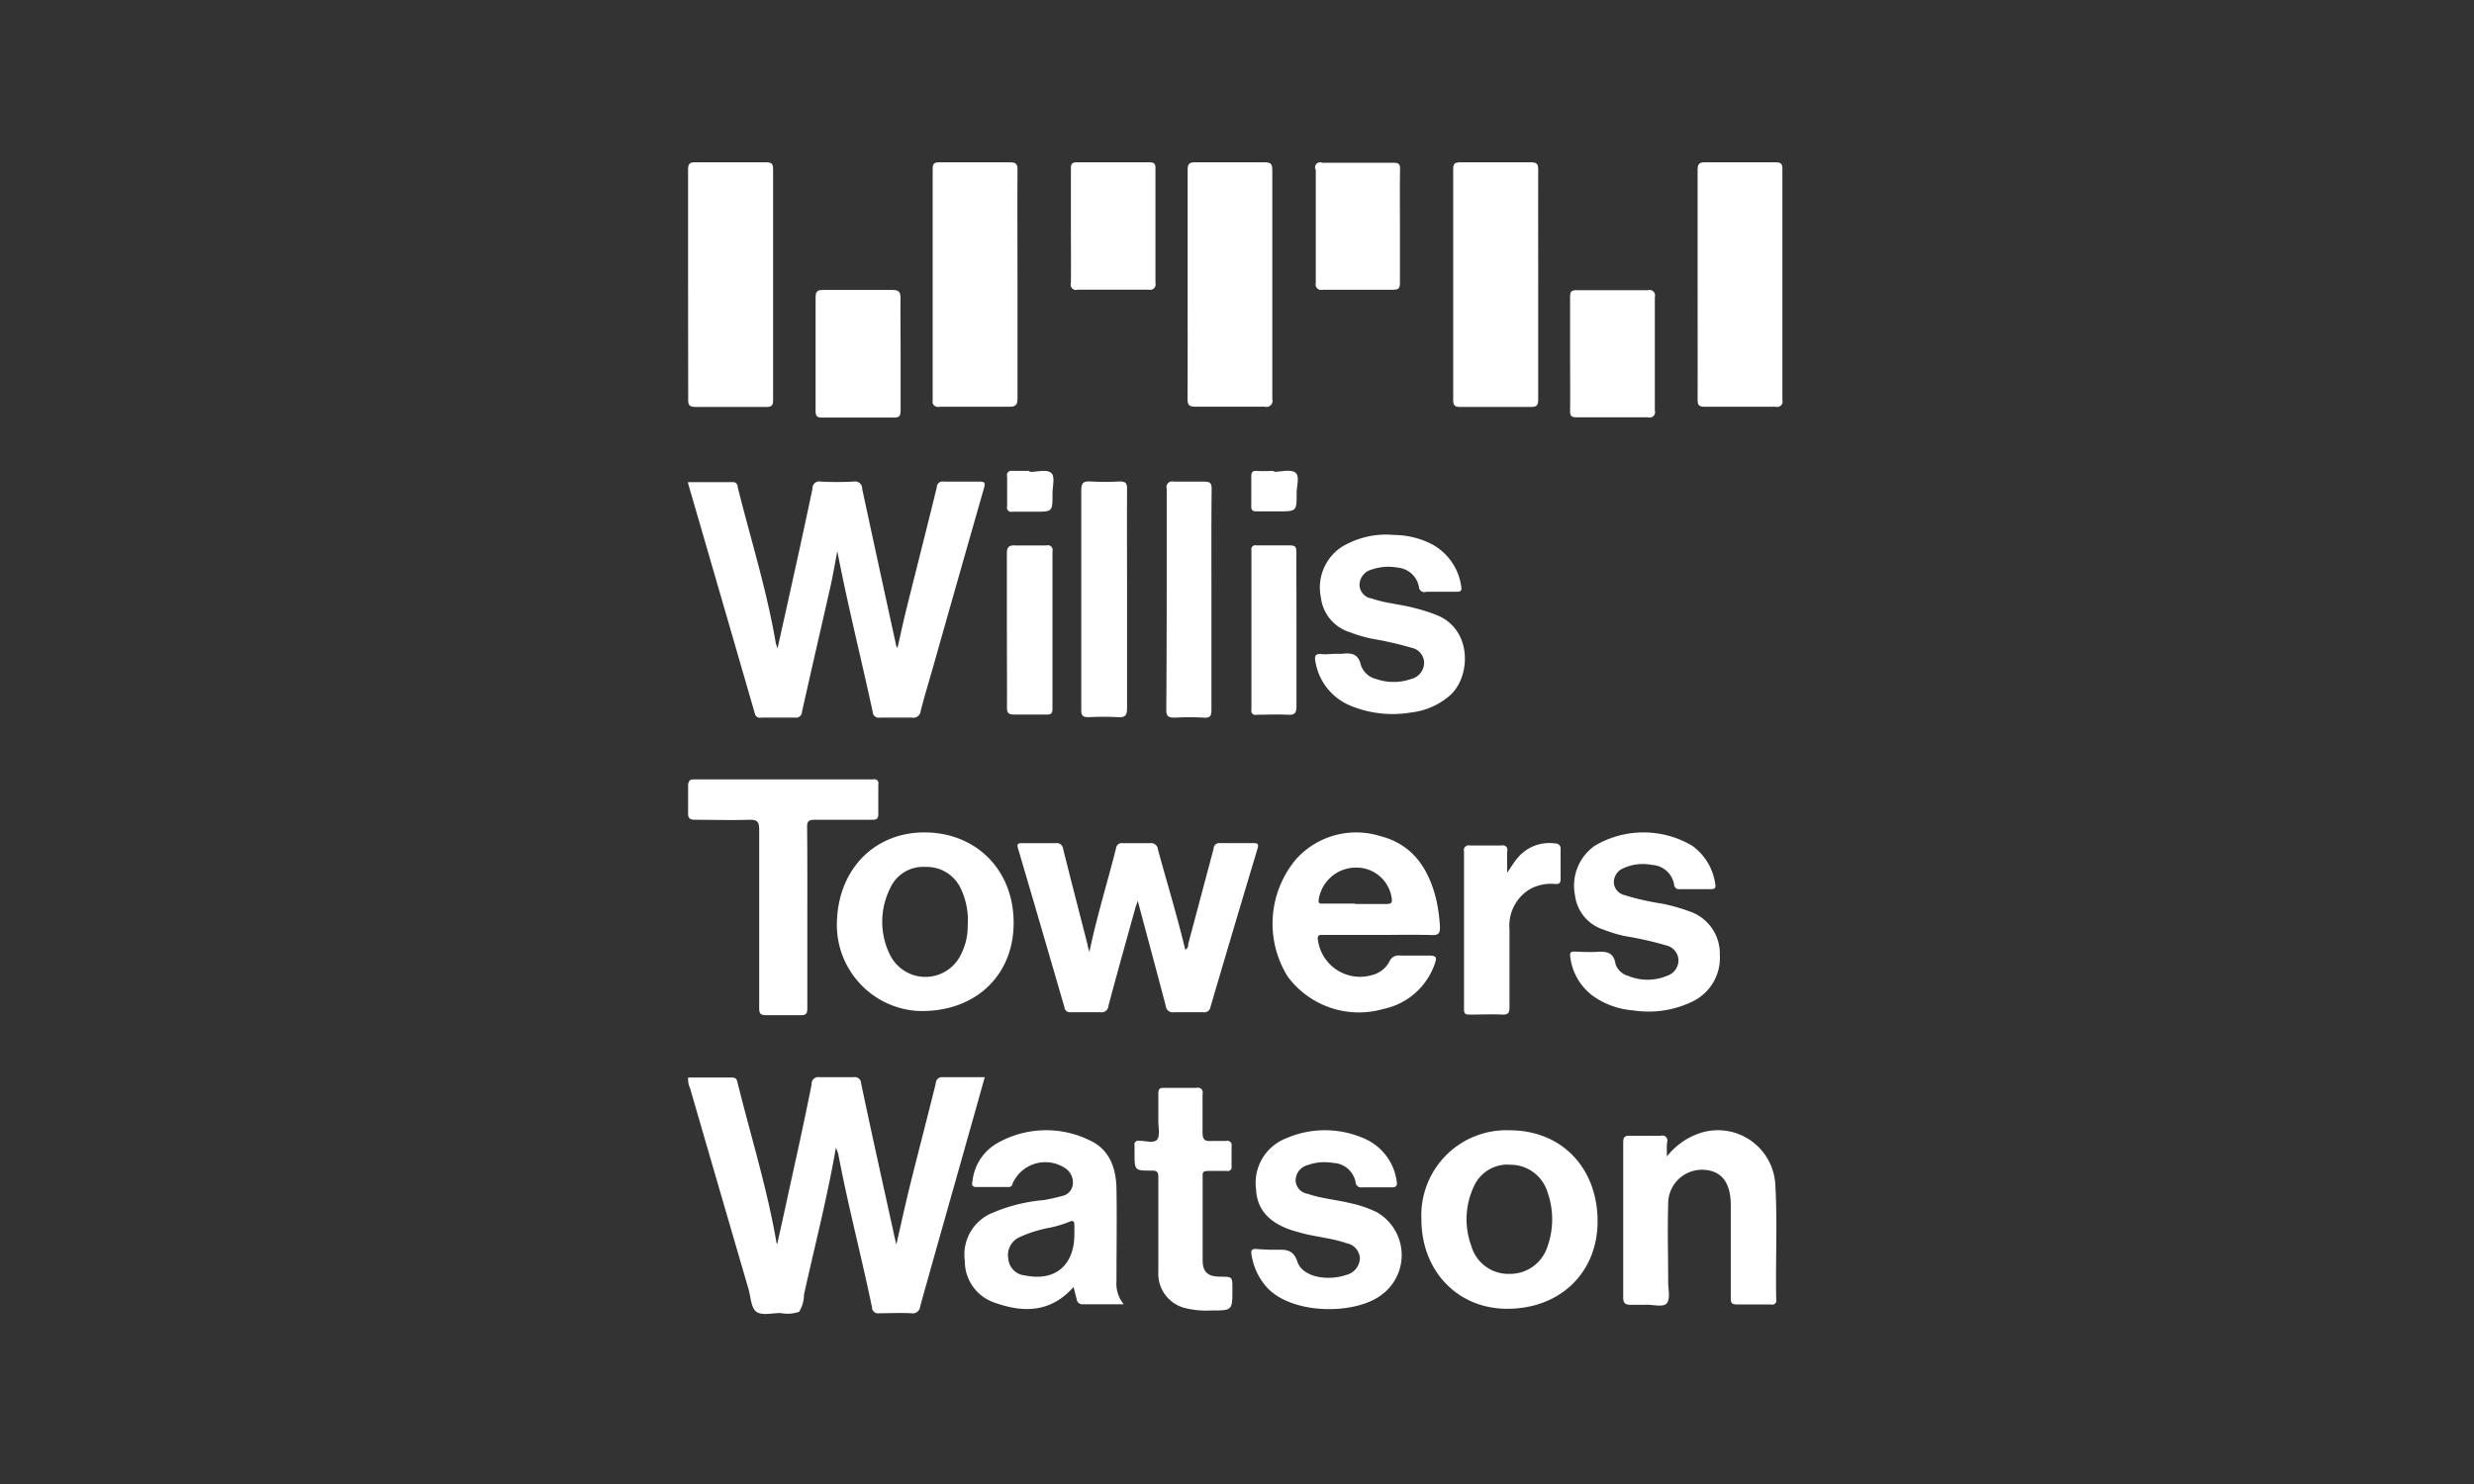 <svg width="640" height="384" viewBox="0 0 640 384" xmlns="http://www.w3.org/2000/svg"><rect x="0" y="0" width="640" height="384" fill="#333333" stroke="none"/><title>willis-towers-slide</title><g fill="#FFF" fill-rule="evenodd"><path d="M281.818 246.339c1.952-9.358 4.674-18.028 6.9-26.863a1.46 1.46 0 0 1 1.705-1.293h7.037a1.785 1.785 0 0 1 2.09 1.65c2.364 8.643 4.975 17.203 7.064 25.9.528-.24.831-.803.743-1.376l6.597-24.77a1.46 1.46 0 0 1 1.622-1.432h8.687c1.154 0 1.374.303 1.044 1.459a6646.863 6646.863 0 0 0-12.178 40.981 1.597 1.597 0 0 1-1.896 1.322h-7.45a1.84 1.84 0 0 1-2.227-1.68c-2.336-8.917-4.756-17.834-7.23-27.137-.275.853-.495 1.349-.632 1.872-2.337 8.422-4.7 16.844-6.955 25.293a1.735 1.735 0 0 1-2.062 1.652h-7.642a1.428 1.428 0 0 1-1.677-1.267 8029.223 8029.223 0 0 0-11.985-41.036c-.33-1.129-.193-1.459 1.017-1.431h8.687a1.648 1.648 0 0 1 1.951 1.513c2.062 8.257 4.206 16.514 6.323 24.771.028.44.192.936.467 1.872zm74.605-4.412h-14.047c-.852 0-1.622-.166-1.457 1.21a11.01 11.01 0 0 0 4.859 7.804 10.985 10.985 0 0 0 9.078 1.39 6.984 6.984 0 0 0 4.591-3.551 2.501 2.501 0 0 1 2.75-1.514h7.449c1.732 0 2.172.303 1.54 2.064a17.903 17.903 0 0 1-13.333 11.753 22.911 22.911 0 0 1-24.741-8.395 25.869 25.869 0 0 1 2.336-30.55 20.903 20.903 0 0 1 21.635-5.78c8.494 2.174 12.59 8.56 14.515 16.651.473 2.219.775 4.473.907 6.743 0 1.652-.248 2.257-2.062 2.202-4.756-.137-9.401-.027-14.02-.027zm-5.883-8.01h8.055c1.292 0 1.65-.275 1.402-1.623a9.185 9.185 0 0 0-9.264-7.79 9.735 9.735 0 0 0-9.594 8.257c-.165 1.211.467 1.046 1.154 1.046h8.247v.11zm-134.027 4.335c.495-13.761 10.227-23.284 23.504-22.844 13.278.44 22.652 10.514 22.185 24.33-.44 13.35-10.584 22.35-24.741 21.854-12.188-.725-21.526-11.13-20.948-23.34zm33.813 1.404a19.121 19.121 0 0 0-1.732-9.633 9.703 9.703 0 0 0-9.1-5.697 9.373 9.373 0 0 0-9.29 5.67 19.287 19.287 0 0 0 .164 17.339 10.198 10.198 0 0 0 8.576 5.439 10.195 10.195 0 0 0 9.018-4.668 15.895 15.895 0 0 0 2.364-8.423v-.027z"/><path d="M208.85 237.449v23.394c0 1.404-.303 1.9-1.788 1.844h-8.879c-1.512 0-1.787-.468-1.787-1.871V214.66c0-2.202-.632-2.588-2.749-2.532-4.618.137-9.236 0-13.745 0-1.622 0-1.951-.468-1.897-1.982v-7.239c.22-.853.44-1.238 1.43-1.238h46.513a1.044 1.044 0 0 1 1.264 1.32v7.652c0 1.211-.44 1.487-1.566 1.487h-14.873c-1.511 0-2.006.33-1.979 1.926.083 7.872.055 15.66.055 23.395zm202.76 8.892h.824c2.557-.165 4.976-.385 5.498 3.165a4.782 4.782 0 0 0 3.244 3 13.043 13.043 0 0 0 10.061 0 4.238 4.238 0 0 0 2.969-4.1 4.045 4.045 0 0 0-3.079-3.744 87.329 87.329 0 0 0-10.858-2.45 37.82 37.82 0 0 1-5.498-1.678 10.676 10.676 0 0 1-7.34-8.917 12.613 12.613 0 0 1 5.085-12.744 24.715 24.715 0 0 1 25.291 0 14.755 14.755 0 0 1 5.91 9.826c.165.963 0 1.376-1.072 1.376h-8.054a1.263 1.263 0 0 1-1.512-1.21 6.133 6.133 0 0 0-5.773-5.065 12.055 12.055 0 0 0-7.45.908 3.936 3.936 0 0 0-2.364 3.826 3.576 3.576 0 0 0 2.75 3.083 66.82 66.82 0 0 0 9.84 2.229 48.197 48.197 0 0 1 6.735 1.899 11.531 11.531 0 0 1 8.083 11.312 12.525 12.525 0 0 1-6.928 12.027 26.033 26.033 0 0 1-15.477 2.367 20.957 20.957 0 0 1-9.346-3.027 14.754 14.754 0 0 1-6.928-10.734c-.165-1.046 0-1.541 1.21-1.459 1.21.083 2.776.11 4.178.11zm-21.723-20.52c1.1-1.57 1.787-2.753 2.611-3.716a10.632 10.632 0 0 1 9.76-3.854 1.319 1.319 0 0 1 1.456 1.514v7.652c0 1.1-.385 1.403-1.43 1.32a11.315 11.315 0 0 0-6.57 1.377 11.013 11.013 0 0 0-5.222 10.376v20.092c0 1.513-.33 2.036-1.925 1.954-2.749-.138-5.498 0-8.247 0-1.072 0-1.594 0-1.594-1.431v-40.79a1.24 1.24 0 0 1 1.512-1.54h8.247a1.154 1.154 0 0 1 1.43 1.403c-.083 1.706-.028 3.303-.028 5.642zM178.01 124.752h11.546a1.181 1.181 0 0 1 1.264 1.239c3.327 13.348 7.478 26.504 9.814 40.1 0 .386.22.744.495 1.735 1.43-6.44 2.749-12.276 4.014-18.11a1852.613 1852.613 0 0 0 5.03-23.23 1.763 1.763 0 0 1 2.144-1.871c2.82.144 5.647.144 8.467 0a1.84 1.84 0 0 1 2.254 1.871c2.879 13.396 5.784 26.788 8.715 40.184 0 .165 0 .33.412 1.018.88-3.88 1.595-7.266 2.447-10.624 2.556-10.266 5.195-20.587 7.724-30.963a1.514 1.514 0 0 1 1.842-1.486h9.1c1.456 0 1.676.275 1.264 1.706a17667.48 17667.48 0 0 0-13.085 45.99c-1.1 3.91-2.31 7.79-3.3 11.726a1.872 1.872 0 0 1-2.253 1.651h-8.247a1.565 1.565 0 0 1-1.897-1.486c-2.969-13.762-6.378-27.22-9.154-41.56-.66 3.385-1.127 6.248-1.76 9.055-2.446 10.817-4.948 21.606-7.367 32.422a1.57 1.57 0 0 1-1.87 1.569h-8.686a1.346 1.346 0 0 1-1.65-1.046c-5.734-19.836-11.49-39.68-17.263-59.532a1.35 1.35 0 0 1 0-.358zm167.75 44.418c.486.027.973.027 1.457 0 2.337-.276 4.123 0 4.783 2.752a5.5 5.5 0 0 0 4.069 3.798c2.886.99 6.02.99 8.906 0a4.402 4.402 0 0 0 3.437-4.156 4.072 4.072 0 0 0-3.3-3.963 92.052 92.052 0 0 0-10.445-2.367 38.392 38.392 0 0 1-5.498-1.651 10.73 10.73 0 0 1-7.478-9.028 12.612 12.612 0 0 1 5.196-12.908 22.19 22.19 0 0 1 13.745-3.22c3.384.02 6.716.83 9.731 2.367a14.67 14.67 0 0 1 7.643 11.009c.192.99-.138 1.348-1.155 1.32h-7.862a1.4 1.4 0 0 1-1.924-1.293 6.133 6.133 0 0 0-5.498-4.954 13.07 13.07 0 0 0-6.708.496 4.155 4.155 0 0 0-3.161 3.908 3.632 3.632 0 0 0 3.134 3.578c3.6 1.266 7.422 1.486 10.996 2.45a43.51 43.51 0 0 1 6.075 1.953c9.044 3.799 8.632 16.019 3.051 20.808a18.627 18.627 0 0 1-10.089 4.32 28.558 28.558 0 0 1-15.586-1.816 14.942 14.942 0 0 1-9.017-11.532c-.22-1.266 0-1.926 1.512-1.789 1.512.138 2.666-.082 3.986-.082zm-54.2-14.062v28.156c0 1.982-.604 2.422-2.418 2.312a66.94 66.94 0 0 0-7.45 0c-1.512 0-2.007-.303-1.98-1.926v-56.753c0-1.981.605-2.422 2.42-2.312 2.481.14 4.968.14 7.45 0 1.539 0 1.979.33 1.979 1.927-.055 9.55 0 19.073 0 28.596zm21.828.1v28.568c0 1.569-.413 2.01-1.952 1.927a63.151 63.151 0 0 0-7.45 0c-1.787 0-2.309-.33-2.281-2.23.11-14.064.11-28.156.11-42.33v-14.697a1.46 1.46 0 0 1 1.814-1.817h7.862c1.512 0 1.952.33 1.952 1.9-.11 9.632-.055 19.155-.055 28.678zm-52.918 7.725v-19.651c0-1.762.522-2.23 2.199-2.147h8.054a1.236 1.236 0 0 1 1.54 1.541v40.762c0 1.238-.44 1.486-1.567 1.458h-8.247c-1.512 0-1.98-.33-1.952-1.926.028-6.633-.027-13.349-.027-20.037zm74.918.132v19.679c0 1.927-.577 2.284-2.282 2.202-2.749-.138-5.498 0-8.054 0a1.044 1.044 0 0 1-1.32-1.266v-41.285a1.047 1.047 0 0 1 1.32-1.266h8.687c1.512 0 1.621.606 1.621 1.817 0 6.743.028 13.431.028 20.12zm-119.16 133.952c-2.255 13.1-5.499 25.513-8.248 38.009a8.485 8.485 0 0 1-1.264 4.43 9.446 9.446 0 0 1-4.81.304c-2.145 0-4.839.715-6.241-.33-1.402-1.047-1.457-3.854-2.034-5.89-5.058-17.32-10.097-34.64-15.12-51.964a5.51 5.51 0 0 1-.495-2.752h11.354c1.21 0 1.292.743 1.484 1.541 3.409 13.762 7.615 27.193 10.007 41.147.055.143.118.28.192.413 1.182-5.285 2.31-10.404 3.409-15.496 1.897-8.614 3.793-17.229 5.498-25.844a1.735 1.735 0 0 1 2.116-1.844h8.687a1.648 1.648 0 0 1 2.007 1.624c2.75 13.074 5.663 26.12 8.522 39.165.137.66.302 1.321.577 2.505 1.265-5.505 2.337-10.404 3.546-15.33 2.172-8.698 4.454-17.477 6.653-26.312a1.625 1.625 0 0 1 1.897-1.652h10.776c-1.265 4.514-2.474 8.89-3.711 13.211-4.344 15.468-8.742 30.826-12.976 46.046a1.955 1.955 0 0 1-2.336 1.817c-2.75-.138-5.498 0-8.247 0a1.566 1.566 0 0 1-1.897-1.57c-2.749-13.265-6.24-26.421-8.742-39.742a13.385 13.385 0 0 0-.605-1.486zm74.461 40.47h-10.556a1.43 1.43 0 0 1-1.594-1.24l-.825-3.22c-5.938 6.716-13.14 6.716-20.645 3.964a11.284 11.284 0 0 1-7.477-10.707 11.673 11.673 0 0 1 6.268-12.055 42.843 42.843 0 0 1 14.102-3.688 46.438 46.438 0 0 0 4.81-1.073 3.439 3.439 0 0 0 2.75-2.945 4.406 4.406 0 0 0-1.842-4.156 9.255 9.255 0 0 0-7.792-1.288 9.268 9.268 0 0 0-5.953 5.196.991.991 0 0 1-1.1.881h-8.247c-1.43 0-1.127-.908-.99-1.679a12.799 12.799 0 0 1 6.57-9.77 25.539 25.539 0 0 1 23.835-.579c5.03 2.34 6.707 7.129 6.817 12.358.138 8.01 0 15.991 0 24a8.456 8.456 0 0 0 1.87 6zm-12.755-18.138v-1.872c0-1.266 0-1.954-1.594-1.21a29.497 29.497 0 0 1-4.729 1.403 32.712 32.712 0 0 0-8.027 2.532 5.093 5.093 0 0 0-2.749 5.504 4.731 4.731 0 0 0 4.289 4.322c7.807 1.623 12.81-2.588 12.81-10.68zm89.768-3.865a22.033 22.033 0 0 1 6.372-16.53 21.978 21.978 0 0 1 16.472-6.479c13.443 0 22.735 9.743 22.735 23.56 0 13.266-9.704 22.651-23.394 22.624-12.81 0-22.185-9.77-22.185-23.175zm22.735-14.119a9.51 9.51 0 0 0-9.1 5.505 19.949 19.949 0 0 0-.742 15.468 9.98 9.98 0 0 0 9.897 7.293 10.145 10.145 0 0 0 9.84-7.128 20.941 20.941 0 0 0 0-13.982 10.007 10.007 0 0 0-9.868-7.128l-.027-.028zm40.773-2.108a18.088 18.088 0 0 1 8.824-6.138 14.857 14.857 0 0 1 13.022 2.114 14.895 14.895 0 0 1 6.22 11.648c.55 9.798 0 19.596.22 29.394a1.047 1.047 0 0 1-1.319 1.266h-8.907c-1.374 0-1.539-.523-1.539-1.706v-24.028c0-5.807-2.392-8.89-7.037-9.11a8.736 8.736 0 0 0-6.51 2.47 8.758 8.758 0 0 0-2.645 6.448c-.192 6.688 0 13.403 0 20.091 0 1.844.605 4.322-.33 5.505-.934 1.183-3.628.303-5.497.413h-3.931c-1.183 0-1.87-.33-1.87-1.762V295.68c0-1.321.275-1.844 1.705-1.79h8.054a1.291 1.291 0 0 1 1.595 1.68c-.138 1.21-.055 2.45-.055 3.688zm-102.125 24.126h.824c2.53 0 4.591-.275 5.718 3.11 1.127 3.386 6.048 4.79 10.831 3.881a11.81 11.81 0 0 0 1.787-.468 4.622 4.622 0 0 0 3.546-4.32 4.182 4.182 0 0 0-3.436-3.881c-3.904-1.377-8.082-1.624-12.04-2.753-.935-.275-1.87-.495-2.75-.825-5.498-1.982-8.412-5.367-8.631-10.377a12.36 12.36 0 0 1 7.67-13.156 25.153 25.153 0 0 1 20.287 0 14.09 14.09 0 0 1 8.412 11.01c.22 1.046 0 1.679-1.265 1.624h-7.642a1.4 1.4 0 0 1-1.704-1.267 6.133 6.133 0 0 0-5.773-5.036 13.07 13.07 0 0 0-6.708.578 4.128 4.128 0 0 0-3.051 3.99 3.659 3.659 0 0 0 3.106 3.413c3.656 1.266 7.532 1.542 11.271 2.477a29.198 29.198 0 0 1 6.625 2.285 12.777 12.777 0 0 1 1.457 21.22c-6.9 5.505-23.751 5.367-30.101-2.01a16.275 16.275 0 0 1-3.767-8.256c-.164-1.018 0-1.514 1.238-1.431 1.237.082 2.666.192 4.096.192zm-29.434-6.272v-12.413c0-1.266-.192-1.816-1.65-1.789-4.508 0-4.508 0-4.508-4.651v-1.872a.964.964 0 0 1 1.21-1.183h.22c1.512 0 3.519.66 4.37-.275.853-.936.358-3.303.358-4.817v-7.046c0-1.1.193-1.624 1.457-1.569h8.467a1.236 1.236 0 0 1 1.512 1.57V293c0 1.927.605 2.394 2.337 2.23h3.71a1.154 1.154 0 0 1 1.458 1.403v5.174a.992.992 0 0 1-1.21 1.184h-4.756c-1.594 0-1.512.44-1.512 1.569v21.522c0 3.083 1.32 4.239 4.536 4.267 3.217.027 3.162 0 3.162 3.247 0 5.505 0 5.505-5.498 5.505a22.626 22.626 0 0 1-6.763-.633 9.136 9.136 0 0 1-6.9-9.358v-12zM439.154 73.613V44.026c0-1.597.412-2.054 2.062-2.026h17.926c1.325 0 1.944.143 1.944 1.682v59.86c.146.48.013 1-.347 1.35a1.445 1.445 0 0 1-1.39.358h-18.37c-1.53 0-1.825-.484-1.825-1.822.028-9.95 0-19.899 0-29.815zm-41.235.12v29.627c0 1.458-.324 1.97-1.946 1.943h-18.187c-1.504 0-1.859-.43-1.859-1.828V43.828c0-1.344.294-1.828 1.828-1.828h18.19c1.562 0 1.974.4 1.974 1.913-.027 9.93 0 19.863 0 29.824v-.003zM178 73.554V43.915c0-1.487.355-1.944 1.946-1.916h18.188c1.476 0 1.858.402 1.858 1.8v59.675c0 1.34-.267 1.855-1.828 1.828h-18.19c-1.562 0-1.974-.43-1.944-1.913-.003-9.936-.03-19.902-.03-29.838zm85.219.032v29.359c0 1.712-.325 2.34-2.268 2.312h-17.937a1.445 1.445 0 0 1-1.375-.355 1.339 1.339 0 0 1-.363-1.33v-59.86c0-1.51.561-1.739 1.916-1.708h17.935c1.622 0 2.12.341 2.089 1.995-.055 9.862 0 19.726 0 29.587h.003zm44.011-.22V43.998c0-1.654.473-2.026 2.09-1.995h17.662c1.561 0 2.15.225 2.15 1.937v59.39c.162.542.007 1.13-.402 1.521-.418.4-1.017.548-1.573.388h-17.923c-1.737 0-2.031-.57-2.031-2.08.057-9.837.027-19.759.027-29.794zm54.92-14.79V73.21c0 1.318-.322 1.756-1.702 1.756h-18.306a1.409 1.409 0 0 1-1.76-1.726V43.965a1.29 1.29 0 0 1 1.644-1.844h18.54c1.495 0 1.644.584 1.614 1.786-.088 4.976-.028 9.922-.028 14.667h-.003zm-85.12-.169V43.6c0-1.274.352-1.599 1.622-1.599h18.632c1.237 0 1.65.297 1.622 1.6v29.614a1.427 1.427 0 0 1-1.74 1.747h-18.399a1.382 1.382 0 0 1-1.737-1.744c.057-4.858 0-9.834 0-14.808v-.003zM232.98 91.6v14.551c0 1.399-.267 1.933-1.809 1.905h-18.492c-1.455 0-1.691-.506-1.691-1.789v-29.3c0-1.669.563-1.936 2.045-1.936h17.783c1.87 0 2.164.655 2.134 2.29-.028 4.734.03 9.493.03 14.285V91.6zm173.186.044V76.836c0-1.363.327-1.778 1.716-1.748h18.437a1.417 1.417 0 0 1 1.773 1.748v29.408a1.394 1.394 0 0 1-1.743 1.745h-18.437c-1.33 0-1.773-.295-1.746-1.717.06-4.767 0-9.716 0-14.629zm-139.802 30.474c1.841 0 4.315-.716 5.498.192 1.182.908.384 3.606.412 5.505 0 4.596 0 4.596-4.563 4.596h-5.773a1.126 1.126 0 0 1-1.402-1.431v-7.651a1.13 1.13 0 0 1 1.292-1.487h4.536v.276zm63.215-.034c1.842 0 4.261-.715 5.498.193 1.237.908.33 3.496.358 5.312 0 4.734 0 4.734-4.811 4.734h-5.498c-1.045 0-1.457-.248-1.43-1.376v-7.652c0-1.238.44-1.513 1.54-1.43 1.1.082 2.886 0 4.343 0v.22z"/></g></svg>